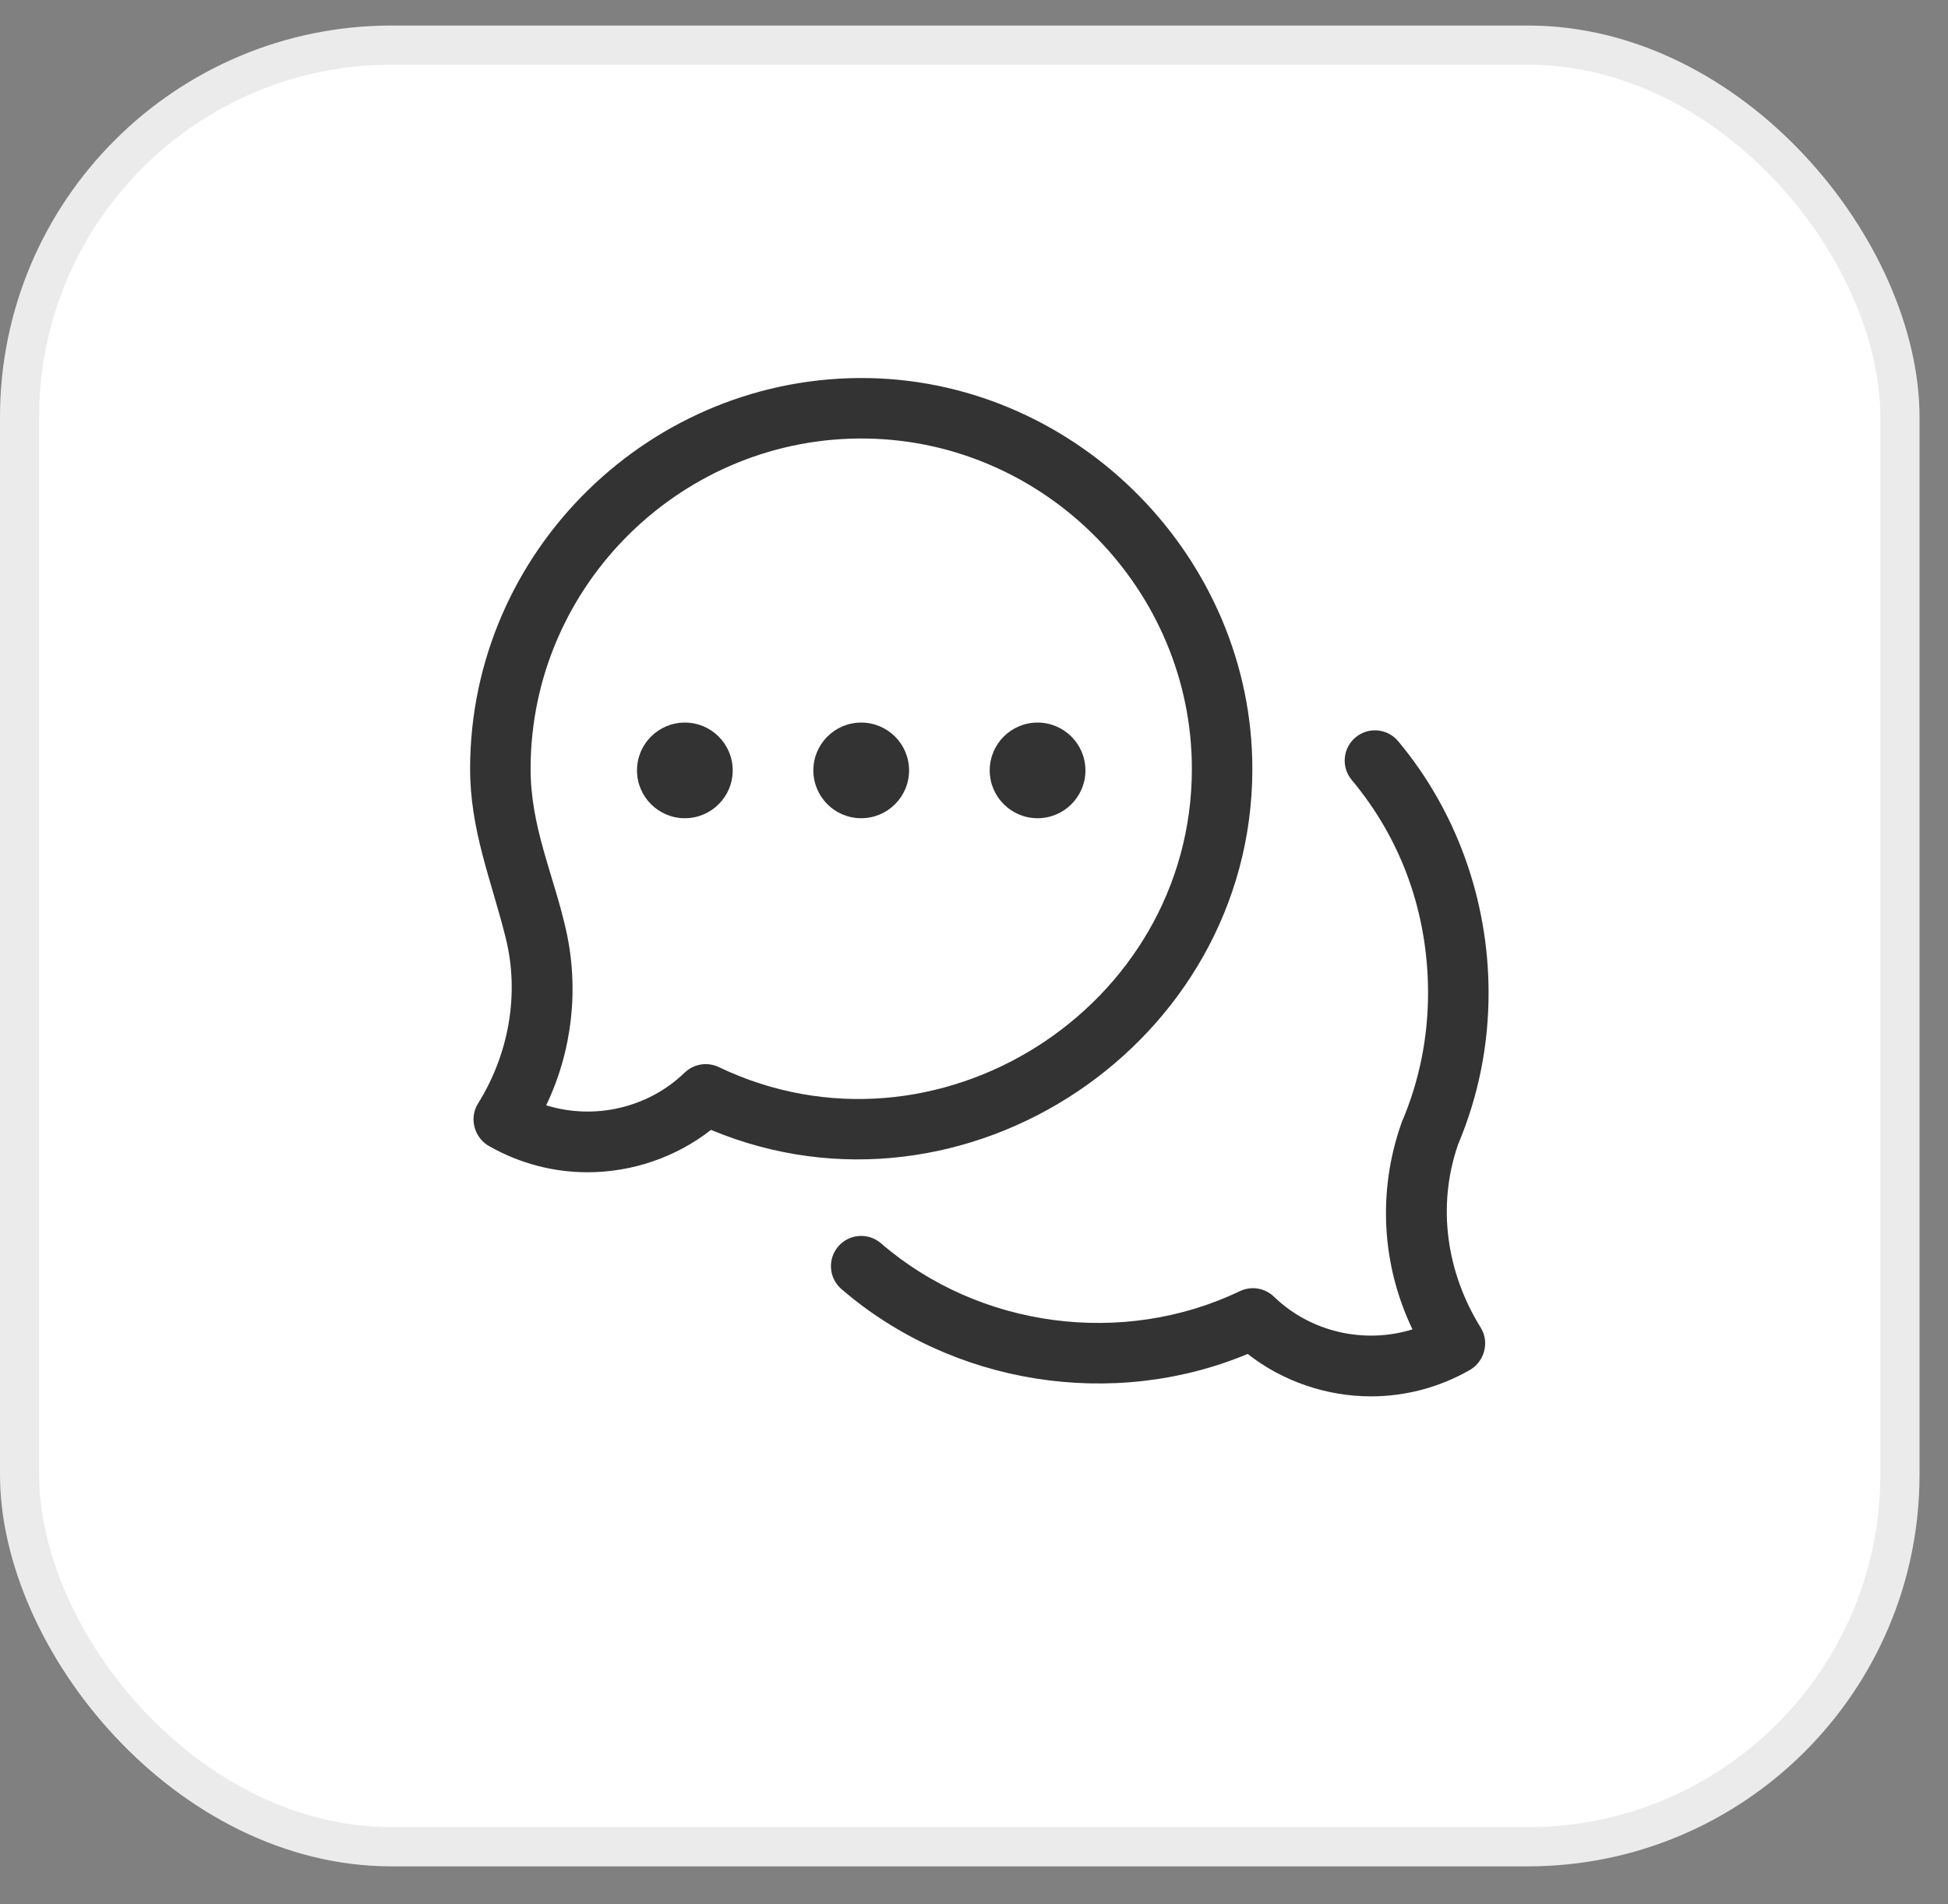 <svg xmlns="http://www.w3.org/2000/svg" width="45" height="44" viewBox="0 0 45 44" fill="none"><rect x="0" y="0" width="45" height="44" fill="#808080" stroke="none"/><rect y="0.59" width="44.342" height="42.532" rx="9.049" fill="white"></rect><rect x="0.452" y="1.042" width="43.437" height="41.627" rx="8.597" stroke="black" stroke-opacity="0.08" stroke-width="0.905"></rect><g clip-path="url(#clip0_813_3591)"><path d="M13.573 27.085C12.787 27.085 12.019 26.885 11.322 26.494C10.964 26.309 10.826 25.848 11.04 25.501C11.75 24.365 12.007 22.976 11.682 21.67C11.344 20.317 10.856 19.176 10.86 17.743C10.872 12.715 15.057 8.639 20.08 8.736C24.932 8.834 28.93 12.912 28.93 17.765C28.93 24.103 22.288 28.553 16.424 26.106C15.616 26.74 14.6 27.085 13.573 27.085ZM12.617 25.538C13.722 25.881 14.964 25.607 15.816 24.783C16.026 24.581 16.34 24.529 16.604 24.655C21.624 27.056 27.533 23.293 27.533 17.765C27.533 13.64 24.177 10.216 20.052 10.133C15.801 10.049 12.268 13.492 12.257 17.747C12.254 19.108 12.785 20.196 13.075 21.485C13.381 22.844 13.22 24.281 12.617 25.538Z" fill="black" fill-opacity="0.8"></path><path d="M31.673 32.263C30.646 32.263 29.631 31.917 28.822 31.283C25.704 32.584 21.994 31.992 19.437 29.783C19.145 29.531 19.113 29.09 19.365 28.798C19.617 28.506 20.058 28.473 20.351 28.726C22.619 30.684 25.94 31.125 28.643 29.832C28.906 29.706 29.22 29.758 29.43 29.961C30.282 30.784 31.524 31.058 32.629 30.715C31.918 29.232 31.819 27.534 32.37 25.961C32.375 25.947 32.381 25.933 32.386 25.919C32.789 24.971 32.991 23.963 32.989 22.924C32.984 21.091 32.375 19.396 31.226 18.021C30.978 17.725 31.018 17.284 31.314 17.037C31.61 16.789 32.051 16.829 32.298 17.125C33.64 18.73 34.382 20.788 34.387 22.92C34.39 24.142 34.153 25.327 33.682 26.444C33.188 27.873 33.416 29.404 34.207 30.678C34.421 31.025 34.282 31.486 33.924 31.671C33.228 32.062 32.459 32.262 31.673 32.263Z" fill="black" fill-opacity="0.8"></path><path d="M19.894 18.905C20.505 18.905 21 18.41 21 17.8C21 17.19 20.505 16.695 19.894 16.695C19.284 16.695 18.789 17.19 18.789 17.8C18.789 18.41 19.284 18.905 19.894 18.905Z" fill="black" fill-opacity="0.8"></path><path d="M15.82 18.905C16.431 18.905 16.926 18.41 16.926 17.8C16.926 17.19 16.431 16.695 15.82 16.695C15.21 16.695 14.715 17.19 14.715 17.8C14.715 18.41 15.21 18.905 15.82 18.905Z" fill="black" fill-opacity="0.8"></path><path d="M23.968 18.905C24.579 18.905 25.074 18.41 25.074 17.8C25.074 17.19 24.579 16.695 23.968 16.695C23.358 16.695 22.863 17.19 22.863 17.8C22.863 18.41 23.358 18.905 23.968 18.905Z" fill="black" fill-opacity="0.8"></path></g><defs><clipPath id="clip0_813_3591"><rect width="23.528" height="23.528" fill="white" transform="translate(10.859 8.734)"></rect></clipPath></defs></svg>